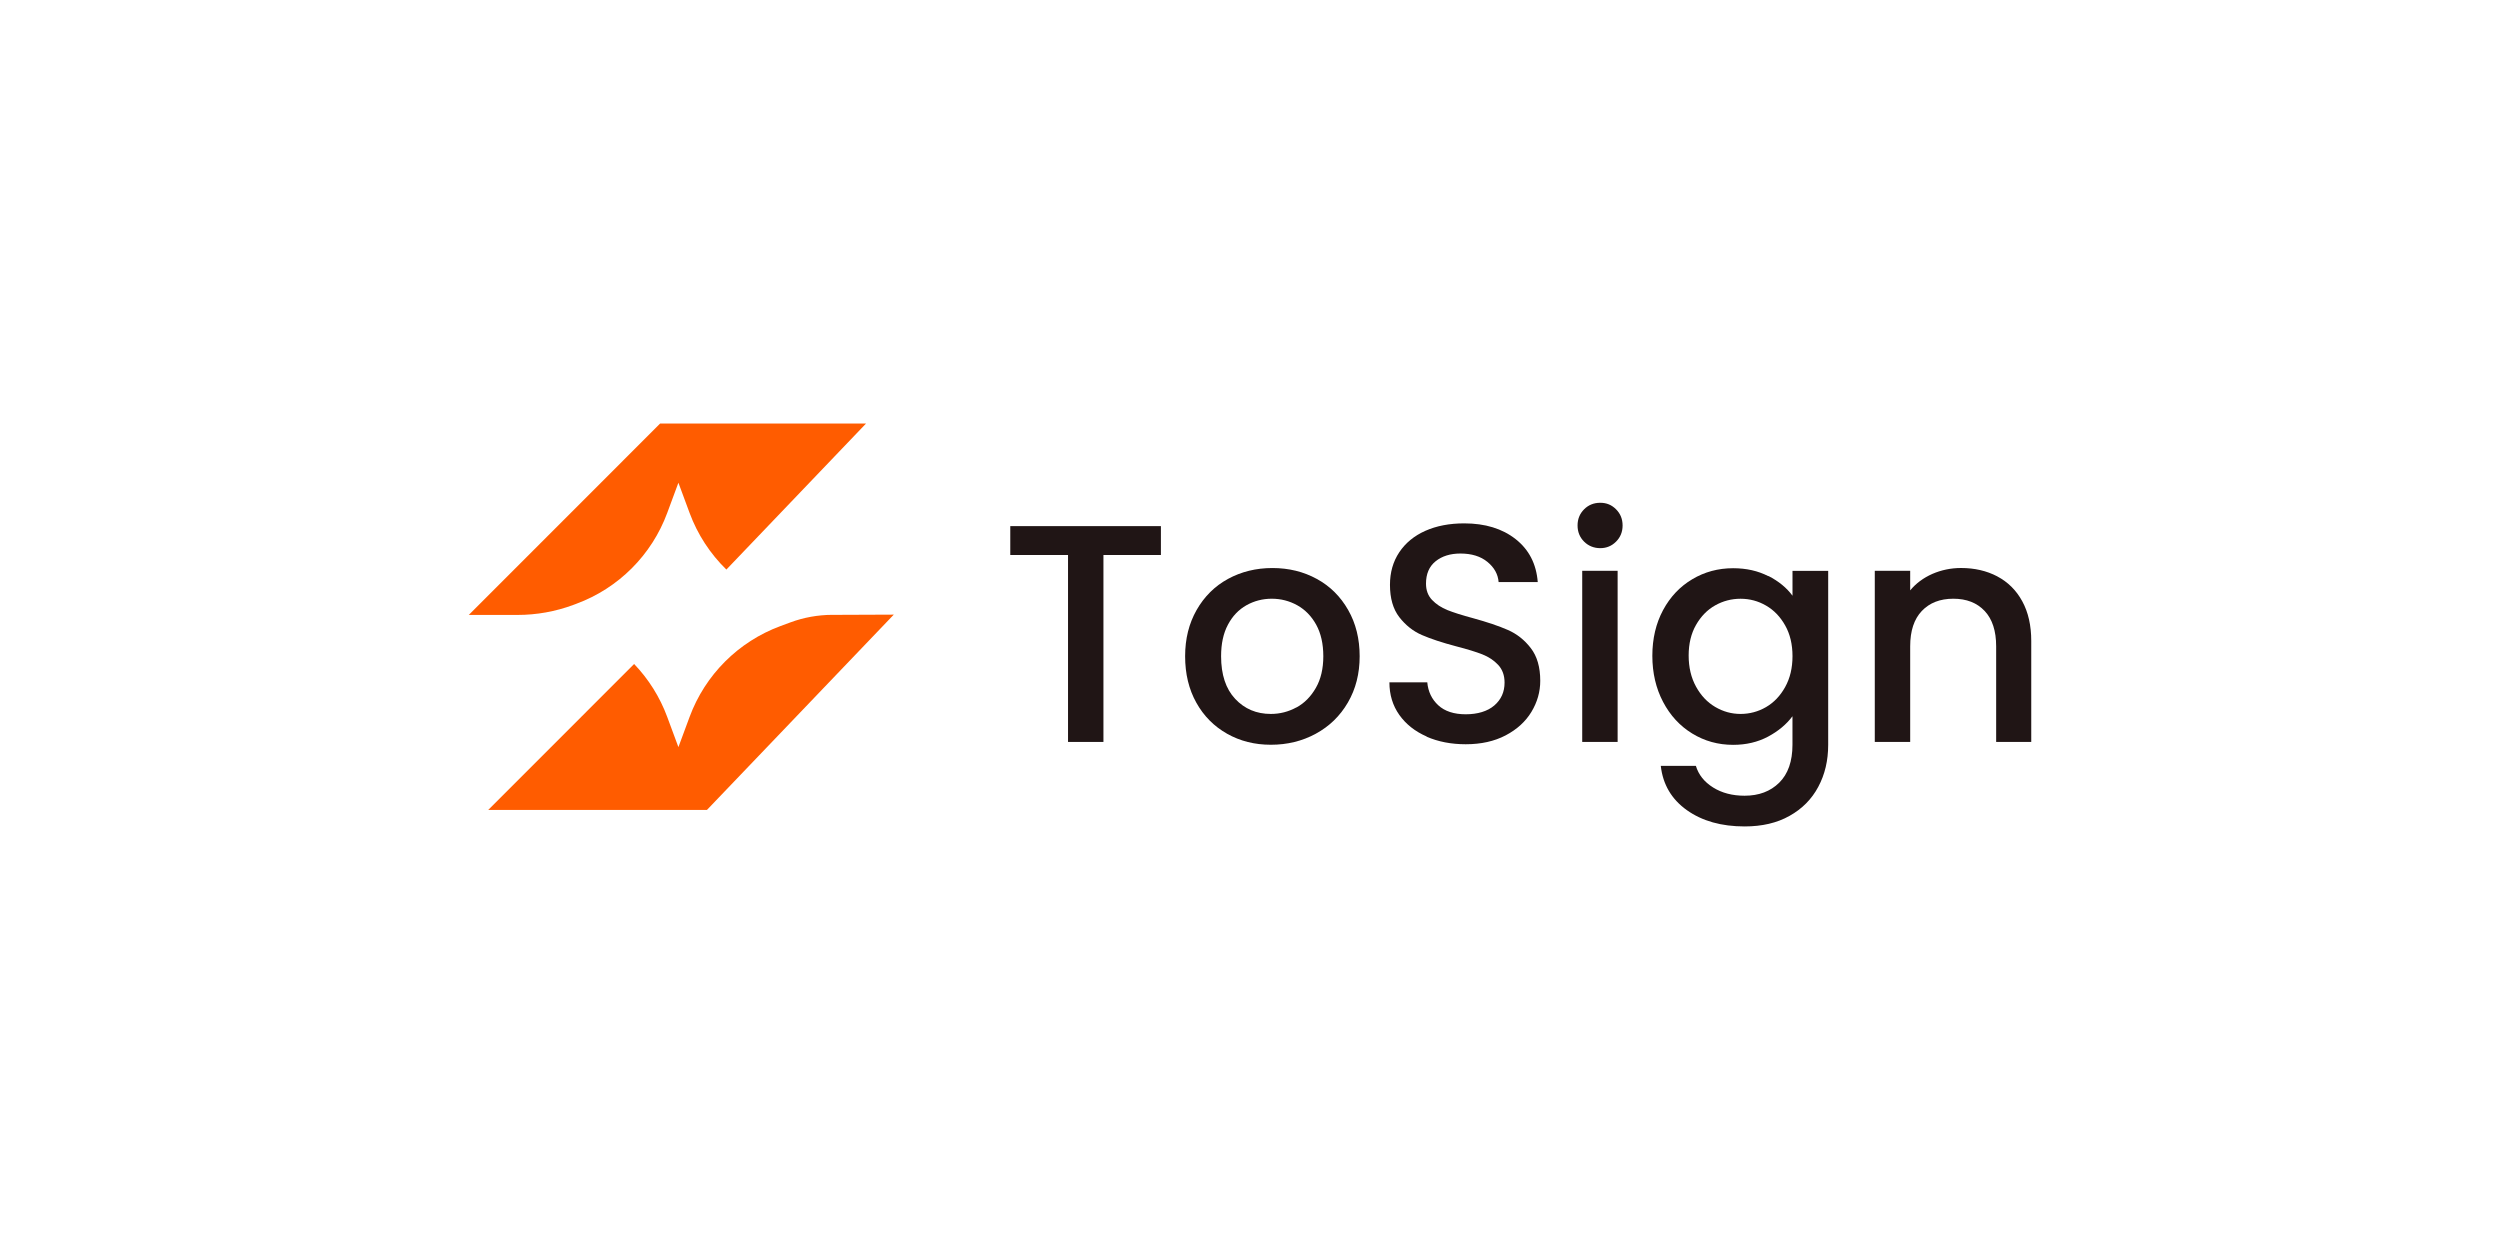 <?xml version="1.0" encoding="UTF-8"?>
<svg id="Layer_1" data-name="Layer 1" xmlns="http://www.w3.org/2000/svg" viewBox="0 0 800 400">
  <defs>
    <style>
      .cls-1 {
        fill: #ff5c00;
      }

      .cls-2 {
        fill: #201515;
      }
    </style>
  </defs>
  <path class="cls-2" d="M371.49,168.36v9.24h-18.39v59.82h-11.33v-59.82h-18.48v-9.24h48.2Z"/>
  <path class="cls-2" d="M392.66,234.79c-4.17-2.36-7.46-5.66-9.84-9.94-2.39-4.27-3.58-9.23-3.58-14.85s1.23-10.5,3.68-14.81c2.46-4.3,5.79-7.62,10.04-9.94,4.25-2.31,8.97-3.48,14.21-3.48s9.96,1.16,14.2,3.48c4.25,2.31,7.59,5.64,10.04,9.94,2.46,4.3,3.68,9.24,3.68,14.81s-1.26,10.5-3.77,14.81c-2.51,4.32-5.95,7.64-10.28,9.99-4.34,2.36-9.13,3.52-14.36,3.52s-9.84-1.18-14.01-3.52h0ZM414.86,226.39c2.56-1.39,4.61-3.48,6.21-6.26,1.6-2.78,2.39-6.16,2.39-10.14s-.77-7.34-2.28-10.09c-1.52-2.75-3.55-4.81-6.07-6.22-2.51-1.39-5.24-2.09-8.15-2.09s-5.62.7-8.1,2.09c-2.48,1.39-4.46,3.46-5.92,6.22-1.47,2.75-2.19,6.1-2.19,10.09,0,5.89,1.5,10.45,4.52,13.66,3.01,3.21,6.81,4.81,11.39,4.81,2.91,0,5.64-.7,8.19-2.09h0Z"/>
  <path class="cls-2" d="M456.53,235.68c-3.71-1.62-6.63-3.93-8.75-6.91-2.11-2.98-3.17-6.46-3.17-10.43h12.12c.26,2.98,1.45,5.44,3.52,7.35,2.08,1.92,5.03,2.88,8.79,2.88s6.95-.94,9.14-2.82c2.19-1.89,3.28-4.32,3.28-7.31,0-2.31-.68-4.2-2.03-5.66-1.36-1.46-3.05-2.58-5.07-3.38-2.01-.79-4.82-1.66-8.4-2.58-4.5-1.19-8.16-2.4-10.97-3.62-2.81-1.22-5.21-3.14-7.22-5.72-1.99-2.58-2.98-6.03-2.98-10.33,0-3.98.99-7.45,2.98-10.43,1.99-2.98,4.78-5.27,8.35-6.86,3.58-1.59,7.72-2.38,12.43-2.38,6.68,0,12.16,1.67,16.43,5.02,4.27,3.35,6.65,7.94,7.1,13.77h-12.52c-.2-2.51-1.39-4.67-3.58-6.46-2.18-1.79-5.06-2.68-8.64-2.68-3.24,0-5.89.82-7.95,2.48-2.06,1.66-3.07,4.05-3.07,7.15,0,2.12.64,3.86,1.94,5.22,1.29,1.36,2.92,2.43,4.9,3.24,1.99.79,4.7,1.66,8.15,2.58,4.58,1.26,8.3,2.51,11.19,3.78,2.88,1.26,5.34,3.19,7.35,5.81,2.02,2.61,3.03,6.1,3.03,10.48,0,3.51-.95,6.83-2.83,9.94-1.89,3.12-4.65,5.62-8.25,7.51-3.6,1.89-7.86,2.84-12.78,2.84-4.64,0-8.81-.81-12.52-2.43l.03-.03Z"/>
  <path class="cls-2" d="M506.91,173.32c-1.39-1.39-2.09-3.11-2.09-5.17s.7-3.78,2.09-5.17c1.38-1.39,3.11-2.09,5.17-2.09s3.68.7,5.06,2.09c1.39,1.39,2.09,3.11,2.09,5.17s-.7,3.78-2.09,5.17c-1.38,1.39-3.07,2.09-5.06,2.09s-3.78-.7-5.17-2.09ZM517.64,182.66v54.75h-11.33v-54.75h11.33Z"/>
  <path class="cls-2" d="M565.89,184.31c3.29,1.69,5.85,3.79,7.71,6.32v-7.95h11.42v55.65c0,5.04-1.06,9.52-3.18,13.47-2.11,3.95-5.18,7.04-9.19,9.28-4,2.26-8.8,3.38-14.37,3.38-7.42,0-13.58-1.73-18.48-5.21-4.89-3.48-7.68-8.21-8.35-14.17h11.23c.87,2.85,2.69,5.15,5.51,6.91,2.81,1.76,6.18,2.64,10.08,2.64,4.58,0,8.26-1.39,11.08-4.17,2.81-2.78,4.24-6.83,4.24-12.12v-9.14c-1.92,2.58-4.53,4.76-7.81,6.52-3.29,1.75-7.02,2.63-11.19,2.63-4.77,0-9.13-1.21-13.07-3.62-3.95-2.41-7.06-5.79-9.34-10.13-2.28-4.33-3.43-9.26-3.43-14.75s1.15-10.36,3.43-14.61c2.28-4.24,5.39-7.54,9.34-9.88,3.94-2.36,8.31-3.53,13.07-3.53,4.25,0,7.99.85,11.27,2.54l.02-.04ZM571.26,200.15c-1.56-2.78-3.59-4.9-6.12-6.36-2.51-1.46-5.24-2.19-8.15-2.19s-5.63.71-8.15,2.13-4.55,3.51-6.12,6.26-2.35,6.01-2.35,9.78.78,7.08,2.35,9.94,3.6,5.02,6.16,6.52,5.25,2.23,8.1,2.23,5.63-.72,8.15-2.19c2.51-1.46,4.55-3.59,6.12-6.42,1.56-2.81,2.35-6.1,2.35-9.88s-.78-7.05-2.35-9.84h0Z"/>
  <path class="cls-2" d="M639.13,184.45c3.4,1.79,6.08,4.44,7.99,7.95,1.92,3.51,2.88,7.75,2.88,12.72v32.29h-11.23v-30.61c0-4.9-1.22-8.66-3.68-11.29-2.45-2.61-5.79-3.92-10.03-3.92s-7.6,1.31-10.08,3.92c-2.48,2.61-3.72,6.37-3.72,11.29v30.61h-11.33v-54.75h11.33v6.26c1.86-2.26,4.23-4,7.09-5.27,2.88-1.25,5.95-1.89,9.2-1.89,4.3,0,8.16.89,11.58,2.68h-.01Z"/>
  <path class="cls-1" d="M266.26,196.75c-4.55.02-9.06.83-13.32,2.41l-3.21,1.19c-13.46,4.98-24.08,15.59-29.06,29.06l-3.58,9.67-3.58-9.67c-2.36-6.38-5.99-12.13-10.59-16.93l-46.69,46.7h69.99l59.79-62.5-19.74.08h0Z"/>
  <path class="cls-1" d="M184.45,193.2c13.47-4.98,24.08-15.59,29.06-29.06l3.58-9.67,3.58,9.67c2.56,6.92,6.61,13.09,11.77,18.12l44.68-46.72h-65.89l-61.22,61.24h15.58c6.1,0,12.14-1.08,17.85-3.2l1.02-.38Z"/>
</svg>